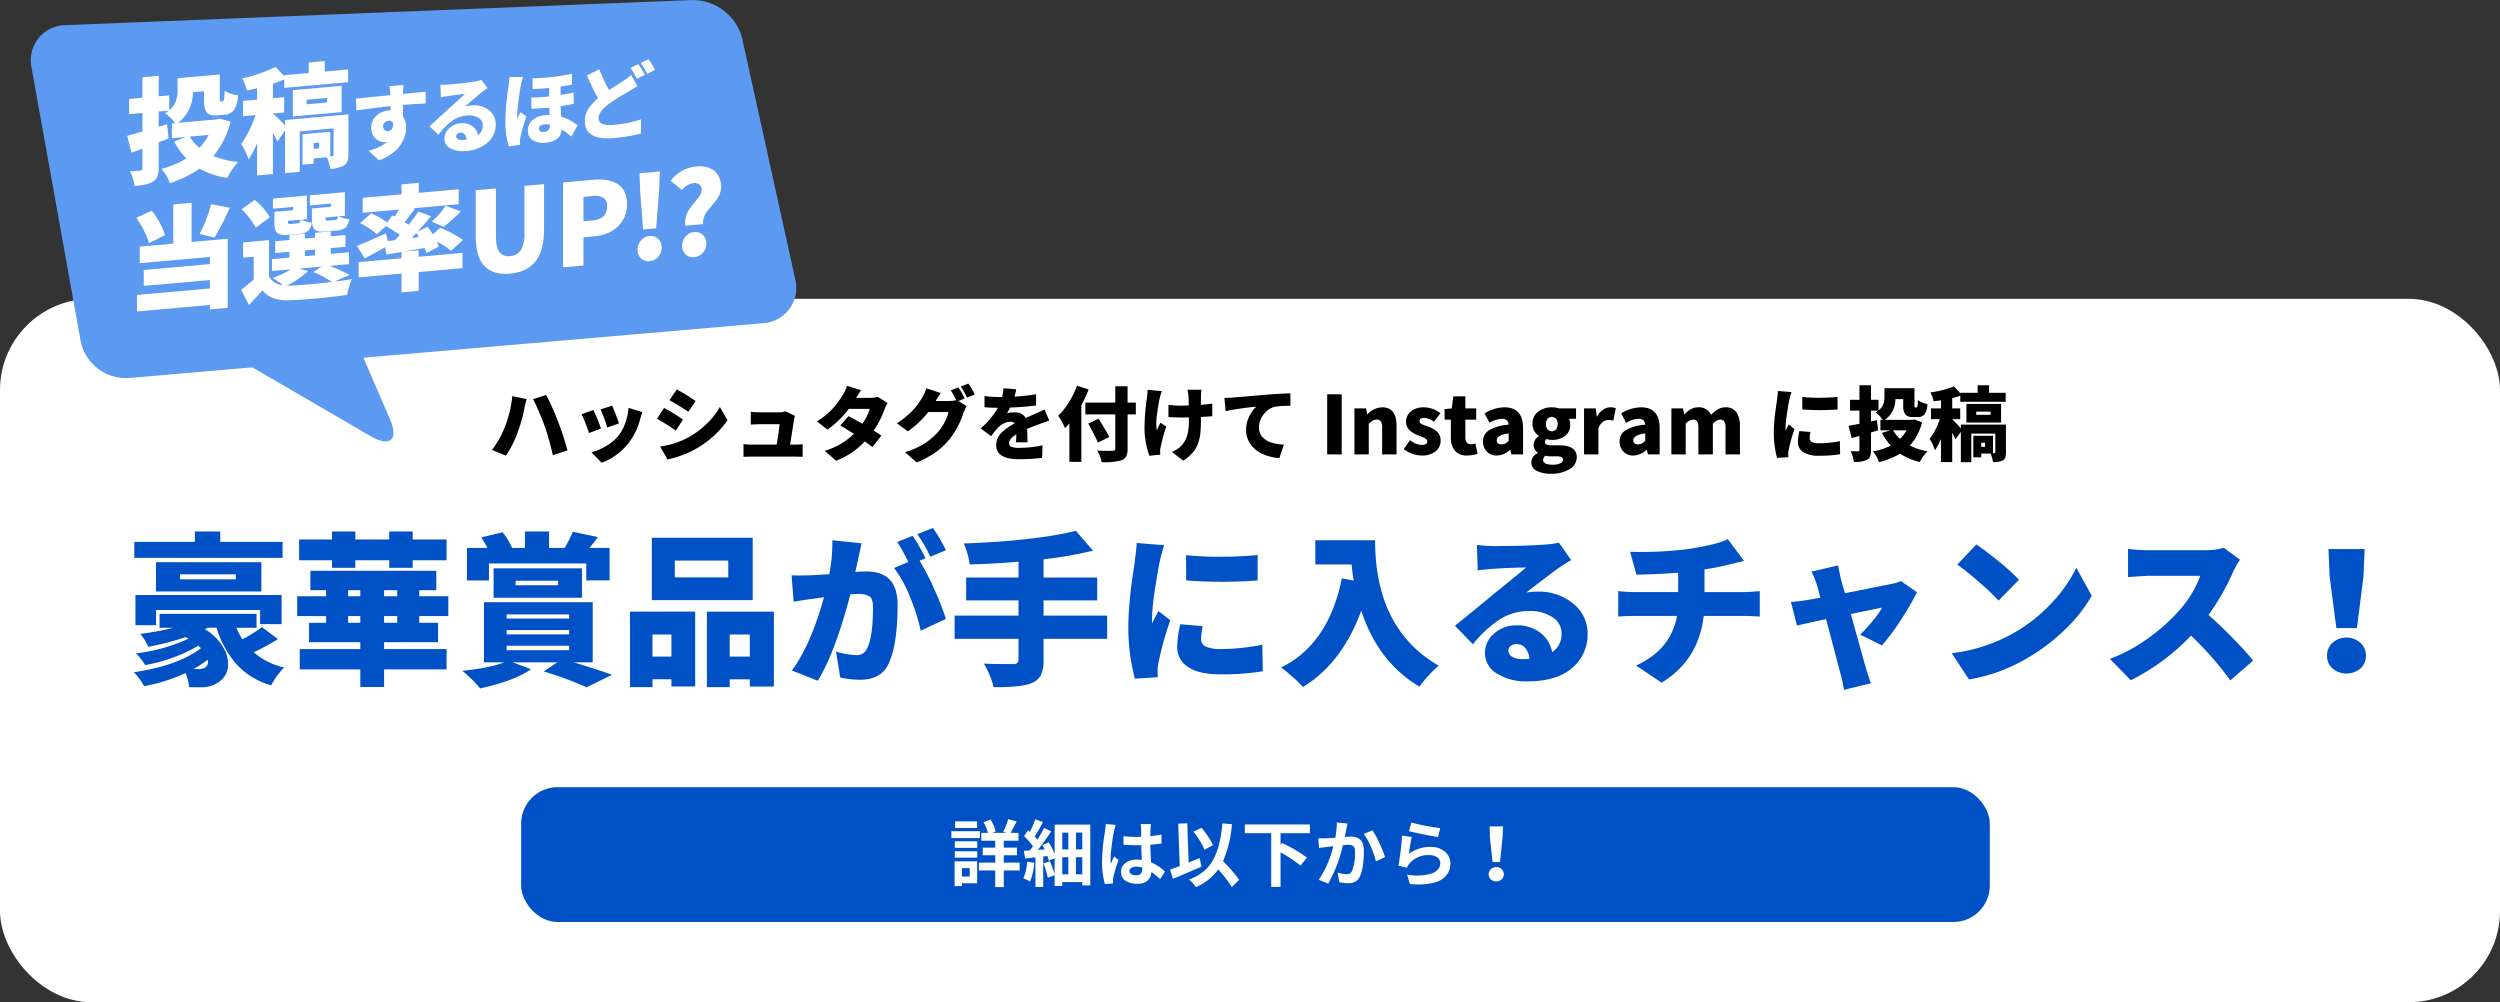 <svg xmlns="http://www.w3.org/2000/svg" width="686" height="275" viewBox="0 0 686 275">
  <rect x="0" y="0" width="686" height="275" fill="#333333" stroke="none"/>
  <g id="グループ_682" data-name="グループ 682" transform="translate(-166 -852.944)">
    <rect id="長方形_109" data-name="長方形 109" width="686" height="193" rx="25.031" transform="translate(166 934.944)" fill="#fff"/>
    <g id="グループ_186" data-name="グループ 186" transform="translate(174.475 852.944)">
      <path id="パス_499" data-name="パス 499" d="M1524.388,1792.651l-14.54-66.037a14.069,14.069,0,0,0-13.748-10.6l-171.963,6.889a9.613,9.613,0,0,0-9.313,11.6l13.475,75.053a12.685,12.685,0,0,0,13.281,10.169l33.841-2.925,32.435,18.873c5.383,3.132,7.765,1.018,5.3-4.7l-7.263-16.808,109.654-9.477A9.7,9.7,0,0,0,1524.388,1792.651Z" transform="translate(-1314.649 -1716)" fill="#5c99f0"/>
      <g id="グループ_185" data-name="グループ 185" transform="translate(26.419 16.247)">
        <path id="パス_500" data-name="パス 500" d="M1363.853,1746.553l2.995.833a23.068,23.068,0,0,1-4.706,9.433,23.087,23.087,0,0,0,6.813,1.624,19.273,19.273,0,0,0-2.994,4.391,22.541,22.541,0,0,1-7.609-2.532,32.5,32.5,0,0,1-8.127,3.992,12.352,12.352,0,0,0-2.323-3.949,25.445,25.445,0,0,0,6.844-2.87,19.193,19.193,0,0,1-3.361-4.62l3.208-1.263-3.819.34v-4.064l.856-.075a11.792,11.792,0,0,0-2.719-2.722,6.557,6.557,0,0,0,.977-.7l-2.75.245v4.155l2.291-.663.428,3.9-2.719,1.037v6.752a7.758,7.758,0,0,1-.321,2.519,3.019,3.019,0,0,1-1.207,1.5q-1.345.914-5.1,1.248a12.473,12.473,0,0,0-1.222-4.047q1.1-.037,2.78-.186.612-.085.612-.635v-5.378c-.327.111-.824.294-1.5.546s-1.172.435-1.5.546l-1.191-4.631q.306-.09,4.186-1.168v-5.1l-3.636.324v-4.186l3.636-.323v-5.621l4.461-.4v5.622l2.9-.258v4.063a5.784,5.784,0,0,0,1.848-2.532,9.491,9.491,0,0,0,.443-2.988v-3.239l11.58-1.029v6.417a3.445,3.445,0,0,0,.061.865.237.237,0,0,0,.276.144l.428-.039c.183-.016.315-.212.4-.585a15.043,15.043,0,0,0,.153-2.337,8.567,8.567,0,0,0,3.7,1.261,8.61,8.61,0,0,1-1.1,4.009,3.417,3.417,0,0,1-2.628,1.3l-1.833.163q-2.2.2-2.995-.726t-.793-3.612v-2.26l-3.026.268a10.725,10.725,0,0,1-4.064,8.4l10.543-.937Zm-2.995,4.483-5.193.461a11.572,11.572,0,0,0,2.658,3.064A15.938,15.938,0,0,0,1360.858,1751.036Z" transform="translate(-1338.492 -1730.254)" fill="#fff"/>
        <path id="パス_501" data-name="パス 501" d="M1396.154,1745.755v10.756a6.476,6.476,0,0,1-.259,2.04,2.446,2.446,0,0,1-.993,1.25,8.819,8.819,0,0,1-3.727.912,12.722,12.722,0,0,0-.917-3.188l-3.635.322v1.437l-3.056.271v-8.341l7.609-.677v6.752l.55-.049a.382.382,0,0,0,.336-.427V1749.6l-9.258.823v11.091l-4.033.359v-11.733l-2.079,3.056q-.3-.7-1.252-2.455v11.367l-4.339.386v-8.892a28.836,28.836,0,0,1-2.322,4.545,18.539,18.539,0,0,0-2.047-4.248,29.553,29.553,0,0,0,3.911-7.957l-3.393.3v-4.186l3.85-.342v-3.147q-1.467.374-2.841.62a10.91,10.91,0,0,0-1.253-3.311,39.981,39.981,0,0,0,9.106-3.132l2.444,2.472v-.214l6.691-.6v-2.9l4.4-.391v2.9l6.418-.571v3.484l-17.508,1.557v-2.322q-1.742.735-3.117,1.162v4l3.086-.275v4.186l-3.086.275v.03a35.121,35.121,0,0,1,3.331,3.28V1747.3Zm-1.863-.628-13.384,1.19v-7.211l13.384-1.19Zm-9.6-3.394v1.253l5.561-.5v-1.252Zm3.423,13.354V1753.5l-1.5.133v1.589Z" transform="translate(-1335.441 -1730.614)" fill="#fff"/>
        <path id="パス_502" data-name="パス 502" d="M1414.3,1738.914l-.044,3.222q-2.511.092-6.236.4.022,1.055.022,3.127a5.366,5.366,0,0,1,.882,3.139,7.364,7.364,0,0,1-.4,2.338,10.232,10.232,0,0,1-1.212,2.422,9.371,9.371,0,0,1-2.325,2.334,14.073,14.073,0,0,1-3.515,1.834l-2.865-2.633a13.264,13.264,0,0,0,5.114-2.417,2.6,2.6,0,0,1-.4.058,3.634,3.634,0,0,1-2.7-.916,3.7,3.7,0,0,1-1.269-3.028,4.34,4.34,0,0,1,1.367-3.283,5.463,5.463,0,0,1,3.394-1.481,4.886,4.886,0,0,1,.551-.027l-.022-1.145q-3.5.356-9.388,1.166l-.088-3.253q1.433-.107,9.432-.95l-.021-.24a21.953,21.953,0,0,0-.243-2.2l3.9-.347q-.088.537-.176,2.219v.243q.771-.07,3.173-.3T1414.3,1738.914Zm-11.7,9.526a1.18,1.18,0,0,0,.43.953,1.3,1.3,0,0,0,.981.31,1.343,1.343,0,0,0,1.025-.621,2.455,2.455,0,0,0,.209-1.739,1.28,1.28,0,0,0-1.234-.462,1.594,1.594,0,0,0-.99.451A1.457,1.457,0,0,0,1402.593,1748.44Z" transform="translate(-1332.369 -1729.975)" fill="#fff"/>
        <path id="パス_503" data-name="パス 503" d="M1427.617,1735.793l1.675,2.254q-.728.484-1.719,1.233-.883.695-4.452,3.79a8.734,8.734,0,0,1,1.564-.271,6.849,6.849,0,0,1,4.881,1.218,4.728,4.728,0,0,1,1.972,3.99,6.564,6.564,0,0,1-2.1,4.87,9.875,9.875,0,0,1-6.2,2.414,7.056,7.056,0,0,1-4.11-.7,2.931,2.931,0,0,1-1.664-2.706,3.835,3.835,0,0,1,1.245-2.766,4.838,4.838,0,0,1,3.1-1.411,4.778,4.778,0,0,1,3.283.744,3.792,3.792,0,0,1,1.587,2.525,3.254,3.254,0,0,0,1.3-2.694,2.351,2.351,0,0,0-1.255-2.147,5.211,5.211,0,0,0-3.151-.568,8.067,8.067,0,0,0-4.121,1.557,18.011,18.011,0,0,0-3.637,3.718l-2.469-2.337q.64-.563,1.653-1.48t2.16-1.966q1.145-1.05,1.564-1.439.376-.342,2.072-1.87t2.313-2.134q-2.644.279-4.628.609-1.278.2-2.005.377l-.11-3.494a18.477,18.477,0,0,0,2.291-.05q4.605-.411,6.986-.819A13.3,13.3,0,0,0,1427.617,1735.793Zm-5.068,16.494q.4-.035,1.014-.134a2.36,2.36,0,0,0-.563-1.426,1.369,1.369,0,0,0-1.179-.447,1.344,1.344,0,0,0-.837.339.872.872,0,0,0-.309.645.888.888,0,0,0,.519.813A2.358,2.358,0,0,0,1422.549,1752.287Z" transform="translate(-1330.406 -1730.109)" fill="#fff"/>
        <path id="パス_504" data-name="パス 504" d="M1433.253,1735.168l3.746-.024a21.264,21.264,0,0,0-.6,2.345q-.243,1.057-.628,4.133a40.483,40.483,0,0,0-.386,4.485,4.107,4.107,0,0,0,.022.593q.131-.364.43-.975t.43-.909l1.652,1.153a50.954,50.954,0,0,0-1.63,5.7,5.3,5.3,0,0,0-.133,1.069q0,.661.022,1.012l-3.085.473a22.977,22.977,0,0,1-.926-7.058,68.623,68.623,0,0,1,.838-9.44Q1433.232,1736.051,1433.253,1735.168Zm17.652,4.248v3.107q-1.654.367-3.57.626,0,.44.132,2.9a13.071,13.071,0,0,1,4.517,2.375l-1.763,3.088a19.631,19.631,0,0,0-2.623-1.993q-.176,3.278-4.386,3.652a5.684,5.684,0,0,1-3.515-.646,2.91,2.91,0,0,1-1.377-2.688,3.692,3.692,0,0,1,1.267-2.833,5.769,5.769,0,0,1,3.493-1.357q.44-.04,1.19-.062-.022-.991-.065-2.043-1.963.2-4.893.347l-.021-3.106q2.423-.016,4.892-.28v-2.337q-2.38.213-4.562.318V1735.5a52.2,52.2,0,0,0,10.82-1.249v2.975q-1.39.279-3.129.543v2.314Q1448.789,1739.846,1450.905,1739.416Zm-6.545,9.11v-.308a6.235,6.235,0,0,0-1.411-.051q-1.564.138-1.564,1.152t1.344.894A1.552,1.552,0,0,0,1444.36,1748.526Z" transform="translate(-1328.372 -1730.275)" fill="#fff"/>
        <path id="パス_505" data-name="パス 505" d="M1464.563,1735.008l1.674,3.024q-1.057.733-2.49,1.566-.155.08-1.047.6t-1.355.8q-.464.284-1.279.808t-1.5,1.026q-2.975,2.182-2.975,4.055,0,2.181,4.3,1.8a34.332,34.332,0,0,0,7.383-1.517l-.066,3.907a46.2,46.2,0,0,1-7.228,1.216q-8.154.725-8.154-4.651a6.014,6.014,0,0,1,.958-3.292,13.722,13.722,0,0,1,2.677-2.982q-1.366-2.413-3.062-6.252l3.394-1.69a45.139,45.139,0,0,0,2.688,5.712q.816-.557,2.105-1.366t1.642-1.062A22.576,22.576,0,0,0,1464.563,1735.008Zm-.176-1.968,2.137-1.028a23.885,23.885,0,0,1,1.763,2.928l-2.16,1.1Q1464.738,1733.516,1464.387,1733.04Zm2.777-1.326,2.138-1.05a19.76,19.76,0,0,1,1.785,2.926l-2.137,1.095A17.416,17.416,0,0,0,1467.163,1731.713Z" transform="translate(-1326.249 -1730.663)" fill="#fff"/>
        <path id="パス_506" data-name="パス 506" d="M1348.634,1775.09l-4.4,2.225a17.307,17.307,0,0,0-1.345-3.38,30.267,30.267,0,0,0-2.107-3.586l4.186-1.992A21.277,21.277,0,0,1,1348.634,1775.09Zm7.3-8.869v10.756l9.9-.881v18.945l-4.889.434v-1.222l-20.013,1.779v-4.523l20.013-1.778v-2.322l-18.15,1.613v-4.369l18.15-1.614v-1.955l-19.25,1.711v-4.553l9.2-.818V1766.67Zm5.347.38,5.134.979a75.81,75.81,0,0,1-4.216,8.2l-4.064-1.014A38.152,38.152,0,0,0,1361.283,1766.6Z" transform="translate(-1338.245 -1726.822)" fill="#fff"/>
        <path id="パス_507" data-name="パス 507" d="M1396.491,1786.3l-4.247,1.844q2.87-.346,4.889-.709a18.064,18.064,0,0,0-1.344,4.337q-8.129,1.148-15.37,1.457a13.34,13.34,0,0,1-4.66-.472,6.762,6.762,0,0,1-3.192-2.252q-1.374,1.62-3.727,4.029l-2.109-4.152q2.169-1.689,3.423-2.841v-6.233l-2.9.258v-4.186l7.12-.634v10.023a4.9,4.9,0,0,0,3.788,2.382,20.24,20.24,0,0,0-2.841-2.039,23.3,23.3,0,0,0,5.042-2.342l-5.194.461v-3.27l4.8-.426v-1.589l-3.91.348v-3.239l3.91-.348v-1.345l4.247-.377v1.344l2.781-.247v-1.344l4.308-.383v1.344l4.033-.358v3.239l-4.033.358v1.589l5.01-.445v3.27l-5.285.47A47.435,47.435,0,0,1,1396.491,1786.3Zm-21.878-15.838-3.88,2.881a19.386,19.386,0,0,0-3.911-5.06l3.605-2.582A19.73,19.73,0,0,1,1374.613,1770.462Zm6.356-1.94v-.885l-5.53.491v-2.78l9.32-.829V1771l-1.589.142a7.9,7.9,0,0,0,2.933.778,3.807,3.807,0,0,1-1.039,2.307,4.148,4.148,0,0,1-2.383.808l-2.933.261q-2.292.2-3.1-.5t-.81-2.877v-2.933Zm1.62,16.05,2.505.664a22.639,22.639,0,0,1-5.867,4l1.192-.013q4.491-.186,11.183-1a26.756,26.756,0,0,0-5.1-2.724l2.292-1.487Zm-2.23-12.268,1.833-.163a.8.8,0,0,0,.565-.233,1.653,1.653,0,0,0,.26-.757l-3.484.309v.092q0,.55.153.674A1.041,1.041,0,0,0,1380.358,1772.3Zm3.849,7.266v1.589l2.781-.247v-1.589Zm7.12-11.969v-.885l-5.744.51v-2.78l9.593-.853v6.478l-1.711.153a7.9,7.9,0,0,0,2.933.778,3.767,3.767,0,0,1-1.054,2.308,4.234,4.234,0,0,1-2.4.809l-2.9.258q-2.292.2-3.1-.5t-.809-2.876v-2.933Zm-.672,3.787,1.834-.163a.807.807,0,0,0,.565-.234,1.664,1.664,0,0,0,.259-.756l-3.484.309v.092q0,.55.153.674A1.05,1.05,0,0,0,1390.655,1771.388Z" transform="translate(-1335.441 -1727.106)" fill="#fff"/>
        <path id="パス_508" data-name="パス 508" d="M1412.336,1779.793v1.773l12.009-1.068v4.186l-12.009,1.068v5.163l-4.706.418v-5.163l-11.763,1.046v-4.186l11.763-1.046v-1.711l-4.155.675-.337-2.018q-.916.54-5.621,3.1l-2.109-3.449q2.2-.836,7.945-3.456l.52,2.123,1.955-.235q.427-.436,1.345-1.434-1.591-1.11-3.85-2.438l-2.444,2.265a20.5,20.5,0,0,0-4.614-3.074l3.025-2.683a26.247,26.247,0,0,1,4.4,2.481l1.436-1.9.673.338q.489-.808,1.1-1.962l-9.93.884v-4.1l10.664-.948v-2.75l4.706-.418v2.75l10.97-.976v4.1l-12.559,1.117.52.137q-2.262,3.041-2.781,3.7c.225.122.591.344,1.1.666q1.527-1.908,2.658-3.6l3.484,1.249q-1.62,1.976-3.758,4.307l2.811-1.411q1.345,1.958,1.436,2.1l2.017-1.8a33.062,33.062,0,0,1,6.264,3.324l-3.269,2.98a23.316,23.316,0,0,0-3.881-2.5,9.921,9.921,0,0,1,.52,1.36l-3.422,1.8c-.184-.6-.347-1.069-.49-1.424l-3.009.527q-1.94.341-2.612.461Zm-1.987-3.368,2.048-.273a8.072,8.072,0,0,0-.734-1.1c-.143.156-.361.39-.657.7S1410.493,1776.291,1410.35,1776.425Zm8.892-3.081-3.331-1.415a26.019,26.019,0,0,0,3.85-4.345l4.125,1.527A58.227,58.227,0,0,1,1419.242,1773.344Z" transform="translate(-1332.343 -1727.356)" fill="#fff"/>
        <path id="パス_509" data-name="パス 509" d="M1434.24,1786.146q-4.735.42-7.088-2.136t-2.354-8.391v-12.345l5.561-.494V1775.7q0,3.209.947,4.515a3.019,3.019,0,0,0,2.933,1.129,3.738,3.738,0,0,0,2.964-1.654,8.686,8.686,0,0,0,.978-4.685v-12.925l5.377-.479v12.345q0,5.837-2.307,8.807T1434.24,1786.146Z" transform="translate(-1329.168 -1727.32)" fill="#fff"/>
        <path id="パス_510" data-name="パス 510" d="M1446.445,1784.547v-23.283l8.159-.725a15.835,15.835,0,0,1,3.652.057,8.418,8.418,0,0,1,2.948.976,5.046,5.046,0,0,1,2.048,2.185,7.727,7.727,0,0,1,.734,3.526,8.122,8.122,0,0,1-1.314,4.624,8.419,8.419,0,0,1-3.33,2.954,12.95,12.95,0,0,1-4.584,1.218l-2.719.242v7.731Zm5.592-12.627,2.444-.218q4.034-.357,4.033-3.932a2.5,2.5,0,0,0-1.038-2.337,5.317,5.317,0,0,0-3.148-.439l-2.292.2Z" transform="translate(-1326.83 -1727.444)" fill="#fff"/>
        <path id="パス_511" data-name="パス 511" d="M1468.195,1783.082a2.87,2.87,0,0,1-2.352-.783,3.144,3.144,0,0,1-.947-2.376,3.743,3.743,0,0,1,.947-2.528,3.412,3.412,0,0,1,2.352-1.218,2.839,2.839,0,0,1,2.369.8,3.191,3.191,0,0,1,.931,2.362,3.758,3.758,0,0,1-.931,2.542A3.427,3.427,0,0,1,1468.195,1783.082Zm-1.8-8.7-.794-10.532-.183-4.9,5.591-.5-.183,4.935L1470,1774.06Z" transform="translate(-1324.837 -1727.661)" fill="#fff"/>
        <path id="パス_512" data-name="パス 512" d="M1481.992,1773.05l-4.858.432a5.656,5.656,0,0,1,.167-2.582,7.179,7.179,0,0,1,1.085-2.2q.7-.949,1.422-1.807a17.206,17.206,0,0,0,1.252-1.684,2.864,2.864,0,0,0,.535-1.53,1.757,1.757,0,0,0-.626-1.487,2.279,2.279,0,0,0-1.636-.39,5.139,5.139,0,0,0-3.178,1.9l-3.055-2.54a9.733,9.733,0,0,1,6.905-3.914,7.283,7.283,0,0,1,5.01,1.1,5.818,5.818,0,0,1,1.375,6.8,9.556,9.556,0,0,1-1.314,2.011q-.763.894-1.512,1.77a7.947,7.947,0,0,0-1.222,1.942A4.183,4.183,0,0,0,1481.992,1773.05Zm-2.444,9.078a2.86,2.86,0,0,1-2.368-.782,3.172,3.172,0,0,1-.932-2.377,3.775,3.775,0,0,1,.932-2.527,3.4,3.4,0,0,1,2.368-1.219,2.894,2.894,0,0,1,2.368.8,3.126,3.126,0,0,1,.963,2.359,3.715,3.715,0,0,1-.963,2.53A3.464,3.464,0,0,1,1479.547,1782.128Z" transform="translate(-1323.95 -1727.796)" fill="#fff"/>
      </g>
    </g>
    <g id="グループ_187" data-name="グループ 187" transform="translate(301.009 958.176)">
      <path id="パス_513" data-name="パス 513" d="M1432.344,1822.655a31.247,31.247,0,0,0,2.063-8.526l3.932.822q-.477,1.732-.608,2.532a41.443,41.443,0,0,1-1.825,6.514,27.4,27.4,0,0,1-3.259,6.471l-3.8-1.58A25.422,25.422,0,0,0,1432.344,1822.655Zm10.971-.238q-.63-1.774-1.575-3.971t-1.64-3.474l3.607-1.168a69.646,69.646,0,0,1,3.3,7.4,77.064,77.064,0,0,1,2.542,7.835l-4.02,1.3A69.828,69.828,0,0,0,1443.315,1822.417Z" transform="translate(-1428.846 -1810.666)"/>
      <path id="パス_514" data-name="パス 514" d="M1451,1818.8l3.259-1.147a38.24,38.24,0,0,1,2.086,5.086l-3.281,1.233q-.326-1.059-.988-2.748A21.7,21.7,0,0,0,1451,1818.8Zm12.905-1.753,3.8,1.212q-.306.866-.608,1.948a18.118,18.118,0,0,1-3,6.276,16.939,16.939,0,0,1-7.54,5.649l-2.823-2.879a15.681,15.681,0,0,0,4.052-1.732,12.1,12.1,0,0,0,3.4-2.877,11.376,11.376,0,0,0,1.836-3.442A16.061,16.061,0,0,0,1463.908,1817.044Zm-7.691.454,3.194-1.038a45.165,45.165,0,0,1,1.867,4.891l-3.214,1.1q-.241-.909-.825-2.5A25.346,25.346,0,0,0,1456.217,1817.5Z" transform="translate(-1426.452 -1810.379)"/>
      <path id="パス_515" data-name="パス 515" d="M1469.69,1820.487l1.956-2.965a46.255,46.255,0,0,1,5.193,3.2l-1.979,3.008A56.506,56.506,0,0,0,1469.69,1820.487Zm2.89,11.146-2.02-3.528a22.347,22.347,0,0,0,12.763-6.222,19.289,19.289,0,0,0,3.639-4.643l2.086,3.68a26.392,26.392,0,0,1-9.017,8.007,24.364,24.364,0,0,1-3.813,1.7A21.711,21.711,0,0,1,1472.58,1831.633Zm.565-16.231,1.977-2.964a56.777,56.777,0,0,1,5.192,3.181l-2,2.964Q1475.555,1816.744,1473.145,1815.4Z" transform="translate(-1424.434 -1810.814)"/>
      <path id="パス_516" data-name="パス 516" d="M1503.919,1827h1c.9,0,1.708-.036,2.434-.108v3.463q-1.5-.065-2.391-.065h-11.449q-1,0-2.39.065v-3.485a23.414,23.414,0,0,0,2.39.13h6.714q.695-4.11.8-5.6H1495.6q-.738,0-2.476.107v-3.527a18.222,18.222,0,0,0,2.455.152h5.128a4.609,4.609,0,0,0,1.955-.281l2.585,1.276a6.115,6.115,0,0,0-.26,1.06q-.086.54-.271,1.732t-.434,2.759Q1504.028,1826.244,1503.919,1827Z" transform="translate(-1422.118 -1810.229)"/>
      <path id="パス_517" data-name="パス 517" d="M1525.985,1814.567l2.717,1.689a12.2,12.2,0,0,0-.87,1.818,24.7,24.7,0,0,1-2.955,5.734q1.369.887,2.109,1.407l-2.455,3.181q-.673-.585-2.064-1.6a21.106,21.106,0,0,1-7.887,5.3l-3.15-2.706a19.222,19.222,0,0,0,8.017-4.653q-1.868-1.233-3.736-2.316l2.281-2.553q2.889,1.557,3.781,2.078a13.135,13.135,0,0,0,2.02-4.069h-5.736a27.015,27.015,0,0,1-5.844,5.691l-2.912-2.25a23.083,23.083,0,0,0,2.564-1.839,16.68,16.68,0,0,0,2.042-1.991q.869-1.017,1.38-1.731t1.076-1.6a10.2,10.2,0,0,0,1.172-2.618l3.889,1.19a20.574,20.574,0,0,0-1.324,2.121h3.693A7.793,7.793,0,0,0,1525.985,1814.567Z" transform="translate(-1420.155 -1810.911)"/>
      <path id="パス_518" data-name="パス 518" d="M1547.723,1815.062l-1.716.715,2.259,1.406a10.6,10.6,0,0,0-.869,1.818,22.933,22.933,0,0,1-3.845,7.25,19.794,19.794,0,0,1-3.814,3.592,25.412,25.412,0,0,1-5.2,2.791l-3.215-2.834a21.439,21.439,0,0,0,5.356-2.338,18.577,18.577,0,0,0,3.66-3.116,12.983,12.983,0,0,0,1.869-2.759,10.632,10.632,0,0,0,1.065-2.781h-5.54a27.279,27.279,0,0,1-5.607,5.3l-3.019-2.229a20.614,20.614,0,0,0,3.3-2.51,18.529,18.529,0,0,0,2.151-2.295q.675-.907,1.456-2.142a9.735,9.735,0,0,0,1.173-2.641l3.955,1.3a23.551,23.551,0,0,0-1.391,2.186h3.584a8.1,8.1,0,0,0,2.042-.238,18.981,18.981,0,0,0-1.477-2.663l2.086-.843A26.2,26.2,0,0,1,1547.723,1815.062Zm-1.086-3.246,2.085-.843a22.68,22.68,0,0,1,1.759,3.008l-2.107.886A20.6,20.6,0,0,0,1546.637,1811.815Z" transform="translate(-1418.015 -1810.972)"/>
      <path id="パス_519" data-name="パス 519" d="M1562.712,1826.99h-3.172c.057-.664.094-1.393.109-2.186q-1.978,1.149-1.978,2.4a1.028,1.028,0,0,0,.621,1.007,5.511,5.511,0,0,0,2.138.291,30.767,30.767,0,0,0,6.411-.693l-.11,3.442a50.387,50.387,0,0,1-6.366.368q-6.236,0-6.236-3.853a4.652,4.652,0,0,1,1.413-3.365,14.318,14.318,0,0,1,3.672-2.608,1.651,1.651,0,0,0-1.217-.454,4.015,4.015,0,0,0-1.717.433,5.429,5.429,0,0,0-1.52,1.038,31.7,31.7,0,0,0-2.042,2.49l-2.868-2.143a20.9,20.9,0,0,0,4.736-5.649q-2.064,0-3.671-.151v-3.074a25.625,25.625,0,0,0,3.953.26h.869a12.817,12.817,0,0,0,.37-2.4l3.519.3a17.824,17.824,0,0,1-.5,1.991,52.644,52.644,0,0,0,5.952-.628l-.022,3.074q-3.389.434-7.126.563a11.5,11.5,0,0,1-.848,1.558,8.205,8.205,0,0,1,2.194-.216,3.126,3.126,0,0,1,2.934,1.536q.63-.3,2.368-1.06.651-.281,2.8-1.276l1.324,3.052q-.826.238-3,1.06-1.694.6-3.085,1.233.021.693.054,2.046C1562.7,1826.278,1562.712,1826.817,1562.712,1826.99Z" transform="translate(-1415.774 -1810.846)"/>
      <path id="パス_520" data-name="パス 520" d="M1574.215,1811.538l3.194,1.017a39.029,39.029,0,0,1-2,4.307v15.56h-3.281V1821.86a15.071,15.071,0,0,1-1.2,1.3,17.311,17.311,0,0,0-.858-1.742,15.623,15.623,0,0,0-1.012-1.655,18.863,18.863,0,0,0,2.923-3.679A24.023,24.023,0,0,0,1574.215,1811.538Zm16.143,4.609v3.247H1588.1v9.327a5.022,5.022,0,0,1-.359,2.153,2.3,2.3,0,0,1-1.271,1.094,16.506,16.506,0,0,1-5.5.519,9.146,9.146,0,0,0-1.218-3.181q2.5.13,4.216.065a.9.9,0,0,0,.586-.152.662.662,0,0,0,.173-.52v-9.305h-8.212v-3.247h8.212v-4.48h3.368v4.48Zm-7.279,9.436-3.107,1.537q-.456-1.148-2.673-5.215l2.869-1.342q.259.454.955,1.6t1.186,1.991Q1582.8,1825,1583.079,1825.583Z" transform="translate(-1413.698 -1810.911)"/>
      <path id="パス_521" data-name="パス 521" d="M1591.266,1812.536l3.931.368a17.479,17.479,0,0,0-.607,1.991q-.457,2.143-.761,4.718a13.7,13.7,0,0,0-.021,4.025c.1-.187.264-.531.489-1.028s.388-.848.488-1.049l1.609,1.038a50.471,50.471,0,0,0-1.521,5.627,4.607,4.607,0,0,0-.152,1.1c0,.217.013.555.043,1.017l-3,.281a22.657,22.657,0,0,1-1.326-7.184,55.991,55.991,0,0,1,.674-8.787A17.351,17.351,0,0,0,1591.266,1812.536Zm17.772,3.787-.022,3.463q-1.065.086-3.107.2v.995a32.177,32.177,0,0,1-.163,3.571,12.315,12.315,0,0,1-.673,2.824,7.622,7.622,0,0,1-1.489,2.489,13.166,13.166,0,0,1-2.542,2.132l-3.064-2.424a7.965,7.965,0,0,0,2.824-1.969,7.433,7.433,0,0,0,1.391-2.673,15.185,15.185,0,0,0,.413-3.971v-.844q-.783.022-2.282.022-.391,0-3.325-.109v-3.376a24.855,24.855,0,0,0,3.238.238c.218,0,.452,0,.707-.011s.538-.018.858-.032.573-.022.761-.022q0-1.471-.088-2.684a12.3,12.3,0,0,0-.261-1.622h3.846a14.953,14.953,0,0,0-.13,1.622q-.023.434-.022,2.511Q1607.821,1816.518,1609.037,1816.323Z" transform="translate(-1411.389 -1810.805)"/>
      <path id="パス_522" data-name="パス 522" d="M1610.551,1818.285l-.326-3.615q1.605-.043,2.259-.108l9.428-.8q2.825-.216,6.41-.368l.021,3.418a31.912,31.912,0,0,0-4.215.26,5.468,5.468,0,0,0-3.117,2.089,5.728,5.728,0,0,0-1.315,3.6,3.756,3.756,0,0,0,.945,2.607,5.423,5.423,0,0,0,2.412,1.526,13.792,13.792,0,0,0,3.487.584l-1.239,3.7a13.618,13.618,0,0,1-4.551-1.1,8.179,8.179,0,0,1-3.3-2.629,6.5,6.5,0,0,1-1.271-3.971,8.256,8.256,0,0,1,.846-3.733,8.85,8.85,0,0,1,1.933-2.673A78.723,78.723,0,0,0,1610.551,1818.285Z" transform="translate(-1409.252 -1810.71)"/>
      <path id="パス_523" data-name="パス 523" d="M1635.676,1830.138v-16.491h3.976v16.491Z" transform="translate(-1406.502 -1810.683)"/>
      <path id="パス_524" data-name="パス 524" d="M1642.421,1829.79v-12.616h3.214l.261,1.579h.109a5.781,5.781,0,0,1,4.041-1.883q3.932,0,3.934,5.129v7.791h-3.956v-7.314a3.165,3.165,0,0,0-.347-1.743,1.292,1.292,0,0,0-1.13-.486,2.161,2.161,0,0,0-1.086.259,6.4,6.4,0,0,0-1.108.866v8.418Z" transform="translate(-1405.774 -1810.335)"/>
      <path id="パス_525" data-name="パス 525" d="M1659.5,1830.093a8.115,8.115,0,0,1-4.867-1.775l1.737-2.446a5.4,5.4,0,0,0,3.216,1.321q1.5,0,1.5-1a.7.7,0,0,0-.065-.292.8.8,0,0,0-.217-.27c-.1-.086-.2-.162-.294-.227a2.6,2.6,0,0,0-.412-.216c-.182-.079-.333-.144-.457-.2s-.3-.118-.532-.2-.412-.16-.543-.217q-3.3-1.319-3.3-3.7a3.552,3.552,0,0,1,1.359-2.9,5.456,5.456,0,0,1,3.552-1.1,7.515,7.515,0,0,1,4.518,1.623l-1.76,2.337a4.79,4.79,0,0,0-2.629-1.06q-1.348,0-1.346.91a.694.694,0,0,0,.065.291.745.745,0,0,0,.206.26,2.222,2.222,0,0,0,.282.2,2.8,2.8,0,0,0,.412.2c.181.072.329.133.445.184s.289.116.522.195.412.141.543.184a9.167,9.167,0,0,1,1.206.541,6.689,6.689,0,0,1,1.032.715,2.891,2.891,0,0,1,.8,1.082,3.637,3.637,0,0,1,.281,1.45,3.692,3.692,0,0,1-1.369,2.965A5.9,5.9,0,0,1,1659.5,1830.093Z" transform="translate(-1404.454 -1810.335)"/>
      <path id="パス_526" data-name="パス 526" d="M1670.947,1830.386a4.142,4.142,0,0,1-3.378-1.321,5.557,5.557,0,0,1-1.1-3.657v-4.848h-1.717v-2.922l1.957-.173.433-3.312h3.3v3.312h2.976v3.095h-2.976v4.8q0,1.948,1.586,1.948a4.665,4.665,0,0,0,1.173-.216l.608,2.836A10.377,10.377,0,0,1,1670.947,1830.386Z" transform="translate(-1403.361 -1810.628)"/>
      <path id="パス_527" data-name="パス 527" d="M1678.022,1830.093a3.55,3.55,0,0,1-2.737-1.1,3.862,3.862,0,0,1-1.021-2.727,3.524,3.524,0,0,1,1.672-3.117,12.627,12.627,0,0,1,5.366-1.515q-.13-1.624-1.911-1.623a7.106,7.106,0,0,0-3.324,1.126l-1.37-2.6a10.625,10.625,0,0,1,5.433-1.667q5.128,0,5.128,5.756v7.164h-3.217l-.3-1.255h-.086A5.4,5.4,0,0,1,1678.022,1830.093Zm1.37-3.051a2.661,2.661,0,0,0,1.911-1v-2.012q-3.279.434-3.281,1.926Q1678.022,1827.043,1679.392,1827.042Z" transform="translate(-1402.333 -1810.335)"/>
      <path id="パス_528" data-name="パス 528" d="M1691.548,1835.091a8.163,8.163,0,0,1-3.835-.789,2.556,2.556,0,0,1-1.487-2.392,2.78,2.78,0,0,1,1.8-2.466v-.13a2.407,2.407,0,0,1-1.153-2.165,2.817,2.817,0,0,1,1.391-2.337v-.086a4.2,4.2,0,0,1-1.227-1.374,3.749,3.749,0,0,1-.489-1.894,4.042,4.042,0,0,1,1.542-3.387,5.93,5.93,0,0,1,3.758-1.2,6.288,6.288,0,0,1,2,.3h4.65v2.856h-1.957a3.054,3.054,0,0,1,.349,1.536,3.745,3.745,0,0,1-1.4,3.171,5.836,5.836,0,0,1-3.64,1.072,6.014,6.014,0,0,1-1.5-.238,1.172,1.172,0,0,0-.39.886q0,.844,1.867.844h2q4.866,0,4.865,3.246a3.787,3.787,0,0,1-1.943,3.279A9.424,9.424,0,0,1,1691.548,1835.091Zm.609-2.466a4.4,4.4,0,0,0,1.988-.39q.771-.389.771-1a.708.708,0,0,0-.445-.724,3.921,3.921,0,0,0-1.4-.184h-1.2a7.144,7.144,0,0,1-1.8-.174,1.546,1.546,0,0,0-.608,1.147Q1689.463,1832.624,1692.157,1832.625Zm-1.467-9.706a1.584,1.584,0,0,0,2.326,0,2.155,2.155,0,0,0,.444-1.46,2.121,2.121,0,0,0-.444-1.439,1.584,1.584,0,0,0-2.326,0,2.116,2.116,0,0,0-.444,1.439A2.15,2.15,0,0,0,1690.69,1822.919Z" transform="translate(-1401.041 -1810.335)"/>
      <path id="パス_529" data-name="パス 529" d="M1699.285,1829.79v-12.616h3.216l.26,2.207h.11a5.251,5.251,0,0,1,1.64-1.861,3.456,3.456,0,0,1,1.945-.649,3.85,3.85,0,0,1,1.541.259l-.672,3.4a5.787,5.787,0,0,0-1.368-.195,2.543,2.543,0,0,0-1.52.541,3.853,3.853,0,0,0-1.218,1.71v7.207Z" transform="translate(-1399.63 -1810.335)"/>
      <path id="パス_530" data-name="パス 530" d="M1711.846,1830.093a3.549,3.549,0,0,1-2.737-1.1,3.866,3.866,0,0,1-1.021-2.727,3.523,3.523,0,0,1,1.673-3.117,12.617,12.617,0,0,1,5.365-1.515q-.13-1.624-1.911-1.623a7.106,7.106,0,0,0-3.324,1.126l-1.37-2.6a10.625,10.625,0,0,1,5.433-1.667q5.127,0,5.128,5.756v7.164h-3.217l-.3-1.255h-.086A5.4,5.4,0,0,1,1711.846,1830.093Zm1.37-3.051a2.659,2.659,0,0,0,1.911-1v-2.012q-3.279.434-3.281,1.926Q1711.846,1827.043,1713.216,1827.042Z" transform="translate(-1398.679 -1810.335)"/>
      <path id="パス_531" data-name="パス 531" d="M1720.912,1829.79v-12.616h3.215l.262,1.6h.107a8.544,8.544,0,0,1,1.8-1.417,4.111,4.111,0,0,1,2.042-.488,3.525,3.525,0,0,1,3.455,2.078,9.348,9.348,0,0,1,1.9-1.537,4.033,4.033,0,0,1,2.074-.541,3.439,3.439,0,0,1,2.977,1.342,6.338,6.338,0,0,1,.979,3.787v7.791h-3.956v-7.314a3.246,3.246,0,0,0-.336-1.743,1.266,1.266,0,0,0-1.119-.486,3.054,3.054,0,0,0-2.02,1.126v8.418h-3.977v-7.314a3.255,3.255,0,0,0-.337-1.743,1.263,1.263,0,0,0-1.119-.486,3.053,3.053,0,0,0-2.02,1.126v8.418Z" transform="translate(-1397.294 -1810.335)"/>
      <path id="パス_532" data-name="パス 532" d="M1747.416,1812.827l3.714.3a19.522,19.522,0,0,0-.608,2.25q-.283,1.3-.662,3.885a29.156,29.156,0,0,0-.381,3.928,3.29,3.29,0,0,0,.022.519,8.628,8.628,0,0,1,.413-.843q.281-.52.433-.844l1.608,1.255a42.9,42.9,0,0,0-1.586,5.67,5.088,5.088,0,0,0-.131,1.038c0,.433.007.766.022,1l-3.085.2a25.965,25.965,0,0,1-.891-7.229q0-1.168.12-2.6t.228-2.315q.108-.889.3-2.218t.217-1.5Q1747.394,1813.432,1747.416,1812.827Zm5.887,10.994,3.042.259a8.326,8.326,0,0,0-.217,1.753,1.061,1.061,0,0,0,.664,1.028,5.043,5.043,0,0,0,2.052.314,29.172,29.172,0,0,0,5.562-.584l.065,3.592a33.939,33.939,0,0,1-5.8.411,7.693,7.693,0,0,1-4.312-1,3.167,3.167,0,0,1-1.466-2.77A14.359,14.359,0,0,1,1753.3,1823.821Zm.8-5.93-.022-3.418a45.511,45.511,0,0,0,4.986.216q2.661-.022,4.7-.238v3.44A63.367,63.367,0,0,1,1754.108,1817.891Z" transform="translate(-1394.553 -1810.772)"/>
      <path id="パス_533" data-name="パス 533" d="M1782.829,1820.792l2.128.779a14.663,14.663,0,0,1-3.345,6.384,17.693,17.693,0,0,0,4.845,1.58,11.994,11.994,0,0,0-2.13,2.921,17.515,17.515,0,0,1-5.41-2.273,20.893,20.893,0,0,1-5.778,2.316,9.84,9.84,0,0,0-1.651-2.943,16.611,16.611,0,0,0,4.866-1.6,15.36,15.36,0,0,1-2.39-3.485l2.281-.693h-2.716V1820.9h.608a9.511,9.511,0,0,0-1.935-2.1,3.983,3.983,0,0,0,.7-.433h-1.955v2.944l1.628-.325.306,2.791-1.933.563v4.782a5.343,5.343,0,0,1-.228,1.764,1.9,1.9,0,0,1-.859.985,7.944,7.944,0,0,1-3.629.563,9.483,9.483,0,0,0-.869-2.944q.781.045,1.977.044c.29-.014.434-.152.434-.412v-3.808q-.348.086-1.065.292t-1.064.292l-.848-3.354q.218-.043,2.976-.563v-3.615h-2.585V1815.4h2.585v-3.982h3.173v3.982h2.063v2.878a3.621,3.621,0,0,0,1.315-1.677,6.447,6.447,0,0,0,.315-2.089v-2.293h8.234v4.544a2.507,2.507,0,0,0,.043.617.186.186,0,0,0,.2.119h.3q.194,0,.281-.389a10.439,10.439,0,0,0,.109-1.645,6.71,6.71,0,0,0,2.629,1.126,5.661,5.661,0,0,1-.782,2.77,2.214,2.214,0,0,1-1.868.757h-1.3a2.622,2.622,0,0,1-2.128-.7,4.342,4.342,0,0,1-.565-2.608v-1.6h-2.151a6.874,6.874,0,0,1-2.891,5.692h7.5Zm-2.13,2.986h-3.693a9.4,9.4,0,0,0,1.889,2.338A9.93,9.93,0,0,0,1780.7,1823.778Z" transform="translate(-1392.553 -1810.924)"/>
      <path id="パス_534" data-name="パス 534" d="M1805.8,1822.2v7.618a4.415,4.415,0,0,1-.185,1.429,1.532,1.532,0,0,1-.706.822,5.966,5.966,0,0,1-2.65.411,9.679,9.679,0,0,0-.652-2.316h-2.585v1.017h-2.173v-5.908h5.409v4.782h.391a.244.244,0,0,0,.239-.281v-5.107H1796.3v7.856h-2.868v-8.31l-1.477,2.034q-.218-.52-.891-1.818v8.051h-3.085v-6.3a18.433,18.433,0,0,1-1.652,3.074,14.464,14.464,0,0,0-1.456-3.138,18.79,18.79,0,0,0,2.781-5.389h-2.411v-2.964h2.738v-2.229q-1.044.173-2.022.259a8.377,8.377,0,0,0-.89-2.423,26.55,26.55,0,0,0,6.474-1.646l1.738,1.9v-.152h4.758v-2.055h3.128v2.055h4.563v2.468h-12.449V1814.3a22.755,22.755,0,0,1-2.216.627v2.836h2.194v2.964h-2.194v.022a28.27,28.27,0,0,1,2.368,2.532V1822.2Zm-1.325-.562h-9.516v-5.108h9.516Zm-6.822-3.008v.887h3.954v-.887Zm2.433,9.673v-1.125h-1.064v1.125Z" transform="translate(-1390.384 -1810.924)"/>
    </g>
    <g id="グループ_188" data-name="グループ 188" transform="translate(202.727 997.813)">
      <path id="パス_535" data-name="パス 535" d="M1375.316,1873.868l4.362,3.292a59.677,59.677,0,0,1-6.655,3.6,18.8,18.8,0,0,0,8.375,4.171,16.642,16.642,0,0,0-1.983,2.349,17.75,17.75,0,0,0-1.587,2.567,20.669,20.669,0,0,1-9.432-5.707,26.892,26.892,0,0,1-5.553-10.1h-2.424l-.792.394a14.011,14.011,0,0,1,4.936,4.807,9.023,9.023,0,0,1,1.432,5.269,5.562,5.562,0,0,1-1.961,3.972,8.08,8.08,0,0,1-5.332,1.888q-2.249,0-3.4-.044a12.012,12.012,0,0,0-.969-3.863,46.988,46.988,0,0,1-11.371,3.6,16.334,16.334,0,0,0-2.82-3.821q12.12-1.8,18.421-6.584l-.7-.7a44.107,44.107,0,0,1-14.633,5.312,14.359,14.359,0,0,0-2.512-3.2,47.316,47.316,0,0,0,14.455-4.04,4.1,4.1,0,0,0-.4-.218,4.136,4.136,0,0,1-.4-.219,77.467,77.467,0,0,1-10.268,2.678,15.009,15.009,0,0,0-2.2-3.557,75.446,75.446,0,0,0,9.08-1.667H1347.2v-3.82h26.619v3.82h-5.554a21.521,21.521,0,0,0,1.675,3.16A42.047,42.047,0,0,0,1375.316,1873.868Zm5.641-23.4v4.39h-40.679v-4.39h16.616v-2.853h6.963v2.853Zm-.265,22.566h-5.906v-3.865h-28.558v4.172h-5.642v-8.3h40.106Zm-34.464-16.99h28.912v8.033h-28.912Zm21.9,4.7v-1.362H1352.8v1.362Zm-11.635,24.627h1.147a3.554,3.554,0,0,0,2.247-.526,2.029,2.029,0,0,0,.529-2.019A39.931,39.931,0,0,1,1356.5,1885.369Z" transform="translate(-1340.146 -1846.65)" fill="#0051c5"/>
      <path id="パス_536" data-name="パス 536" d="M1422.069,1870.838h-7.977v1.844h5.157v5.312h-14.809v1.888h17.145v5.575h-17.145v4.829h-6.523v-4.829H1381.3v-5.575h16.615v-1.888h-14.059v-5.312h4.672v-1.844H1380.6v-5.444h7.932v-1.667h-4.319v-5.312h34.553v5.312h-4.671v1.667h7.977Zm-31.908-13.258v-2.063h-9.035v-5.706h9.035v-2.2h6.39v2.2h9.3v-2.2h6.434v2.2h9.3v5.706h-9.3v2.063h-6.434v-2.063h-9.3v2.063Zm4.407,6.146v1.667h3.349v-1.667Zm0,8.955h3.349v-1.844h-3.349Zm13.487-7.288v-1.667h-3.615v1.667Zm0,7.288v-1.844h-3.615v1.844Z" transform="translate(-1335.776 -1846.65)" fill="#0051c5"/>
      <path id="パス_537" data-name="パス 537" d="M1457.274,1883.525h-5.2q7.446,2.283,10.49,3.424l-6.965,3.425a94.865,94.865,0,0,0-11.767-4.347l3.7-2.5h-12.208l5.024,1.888q-4.451,3.161-13.971,5.268a32.763,32.763,0,0,0-4.892-4.829q7.845-.832,11.459-2.327h-5.51v-16.507h29.838ZM1428.8,1856.4v4.654h-6.038v-8.912h5.6a23.506,23.506,0,0,0-1.674-2.9l5.861-1.405a18.83,18.83,0,0,1,2.6,4.258l-.132.044h3.659v-4.522h6.61v4.522h4.275a36.018,36.018,0,0,0,2.248-4.434l6.875,1.449a33.121,33.121,0,0,1-2.336,2.985h5.554v8.912h-6.391V1856.4Zm25.518,9.4h-24.24v-8.077h24.24Zm-20.67,4.566v1.141H1450.8v-1.141Zm0,4.3v1.186H1450.8v-1.186Zm0,4.3v1.23H1450.8v-1.23Zm2.468-17.824v1.23h11.68v-1.23Z" transform="translate(-1331.359 -1846.65)" fill="#0051c5"/>
      <path id="パス_538" data-name="パス 538" d="M1463.013,1890.163v-20.72h17.894v20.545h-6.523v-1.976h-5.2v2.151Zm33.672-41v17.121h-27.677V1849.16Zm-22.3,26.56h-5.2v6.058h5.2Zm15.6-15.673v-4.609h-14.676v4.609Zm-5.862,9.4H1502.5v20.545h-6.611v-1.976h-5.509v2.151h-6.26Zm6.26,12.336h5.509v-6.058h-5.509Z" transform="translate(-1326.873 -1846.483)" fill="#0051c5"/>
      <path id="パス_539" data-name="パス 539" d="M1514.223,1850.125l8.021.833q-.485,2.153-.926,4.259-.043.218-.793,3.6,1.763-.133,3.042-.132,8.55,0,8.55,9.087,0,11.106-2.511,16.33-2.073,4.3-7.8,4.3a25.027,25.027,0,0,1-5.421-.615l-1.146-7.111a22.746,22.746,0,0,0,5.42.965,3.029,3.029,0,0,0,3.042-1.712q1.674-3.2,1.674-11.413,0-2.284-.926-2.964a5.637,5.637,0,0,0-3.217-.681c-.323,0-1.014.031-2.071.089q-4.188,16.024-8.947,23.707l-7.1-2.81q5.2-7.024,8.815-20.106-.706.088-1.72.241t-1.1.154q-2.425.306-5.509.834l-.574-7.243q1.28.086,5.2,0,1.055-.045,5.156-.308A45.173,45.173,0,0,0,1514.223,1850.125Zm25.561,4.915-1.63.7a66.19,66.19,0,0,1,4.076,7.9,70.954,70.954,0,0,1,3.151,8.078l-6.918,3.206a52.742,52.742,0,0,0-2.953-9.285,33.442,33.442,0,0,0-4.365-7.925l3.922-1.623a52.233,52.233,0,0,0-3.04-5.488l4.232-1.711A52.99,52.99,0,0,1,1539.784,1855.04Zm5.6-2.194-4.275,1.8a40.452,40.452,0,0,0-3.57-6.189l4.275-1.712A46.074,46.074,0,0,1,1545.381,1852.846Z" transform="translate(-1322.55 -1846.744)" fill="#0051c5"/>
      <path id="パス_540" data-name="パス 540" d="M1585.27,1870.723v6.366h-17.454v5.839a9.158,9.158,0,0,1-.749,4.148,4.822,4.822,0,0,1-2.556,2.173q-2.82,1.185-10.4,1.1a22.776,22.776,0,0,0-2.687-6.453q3.126.133,8.064.132,1.454,0,1.454-1.229v-5.708H1543.4v-6.366h17.54v-4.17h-14.367v-6.277h14.367v-4.346q-5.948.527-13.4.746a20.324,20.324,0,0,0-1.631-5.751q19.436-.7,30.763-3.468l4.716,5.444a113.92,113.92,0,0,1-13.574,2.37v5h14.72v6.277h-14.72v4.17Z" transform="translate(-1318.188 -1846.667)" fill="#0051c5"/>
      <path id="パス_541" data-name="パス 541" d="M1588.729,1850.468l7.537.614a39.334,39.334,0,0,0-1.234,4.567q-.573,2.633-1.345,7.879a59.773,59.773,0,0,0-.771,7.968,6.789,6.789,0,0,0,.044,1.053,17.169,17.169,0,0,1,.838-1.711c.382-.7.675-1.274.882-1.712l3.261,2.545a87.177,87.177,0,0,0-3.218,11.5,10.349,10.349,0,0,0-.264,2.108c0,.878.013,1.55.044,2.019l-6.259.394a52.618,52.618,0,0,1-1.806-14.661q0-2.372.242-5.269t.463-4.7q.219-1.8.617-4.5t.44-3.052Q1588.685,1851.7,1588.729,1850.468Zm11.943,22.3,6.171.526a16.948,16.948,0,0,0-.441,3.556,2.155,2.155,0,0,0,1.344,2.085,10.23,10.23,0,0,0,4.165.637,59.241,59.241,0,0,0,11.282-1.186l.132,7.288a68.883,68.883,0,0,1-11.767.834q-5.772,0-8.748-2.02a6.422,6.422,0,0,1-2.975-5.619A29.085,29.085,0,0,1,1600.673,1872.769Zm1.631-12.029-.044-6.936a91.6,91.6,0,0,0,10.115.439q5.4-.041,9.541-.483v6.981A128.982,128.982,0,0,1,1602.3,1860.741Z" transform="translate(-1313.539 -1846.342)" fill="#0051c5"/>
      <path id="パス_542" data-name="パス 542" d="M1633.651,1849.8h16.4q0,24.32,17.453,34.416a26.237,26.237,0,0,0-2.754,2.678,29.8,29.8,0,0,0-2.534,3.074q-11.372-6.8-15.956-20.852-5.287,14.4-16,20.939a34.413,34.413,0,0,0-2.821-2.744q-1.895-1.689-3.172-2.612,13.044-6.407,16.659-24.452l3.261.614q-.354-1.975-.573-4.433h-9.961Z" transform="translate(-1309.453 -1846.415)" fill="#0051c5"/>
      <path id="パス_543" data-name="パス 543" d="M1695.86,1850.389l3.351,4.785q-1.454.834-3.438,2.15-1.762,1.232-8.9,6.761a17.155,17.155,0,0,1,3.129-.263,14.72,14.72,0,0,1,9.763,3.292,10.356,10.356,0,0,1,3.943,8.3,11.911,11.911,0,0,1-4.208,9.33q-4.21,3.708-12.407,3.708a14.942,14.942,0,0,1-8.219-2.13,6.478,6.478,0,0,1-3.328-5.684,6.943,6.943,0,0,1,2.49-5.291,8.875,8.875,0,0,1,6.193-2.26,10.238,10.238,0,0,1,6.566,2.063,8.454,8.454,0,0,1,3.173,5.312,5.872,5.872,0,0,0,2.6-5.136,5.189,5.189,0,0,0-2.512-4.5,11.048,11.048,0,0,0-6.3-1.69,14.97,14.97,0,0,0-8.243,2.37,31.49,31.49,0,0,0-7.271,6.76l-4.936-5.093q1.276-1.009,3.305-2.655t4.32-3.535q2.29-1.888,3.128-2.591.75-.613,4.143-3.359t4.628-3.84q-5.29.088-9.256.4-2.556.175-4.01.395l-.22-6.98a37.034,37.034,0,0,0,4.584.308q9.211,0,13.971-.4A25.582,25.582,0,0,0,1695.86,1850.389Zm-10.136,31.958c.529,0,1.206-.028,2.028-.087a5.135,5.135,0,0,0-1.125-2.941,2.99,2.99,0,0,0-2.358-1.1,2.5,2.5,0,0,0-1.674.526,1.575,1.575,0,0,0-.617,1.23,1.967,1.967,0,0,0,1.036,1.712A4.981,4.981,0,0,0,1685.724,1882.347Z" transform="translate(-1304.803 -1846.35)" fill="#0051c5"/>
      <path id="パス_544" data-name="パス 544" d="M1731.421,1864.048h10.8q1.19,0,4.365-.262v6.979q-2.734-.175-4.232-.176H1731.2q-1.413,12.163-11.548,18.307l-7.007-4.7q9.519-4.3,11.239-13.609h-11.812q-1.852,0-4.319.176v-6.979q2.731.263,4.275.262h12.164v-5.312q-6.038.441-11.458.527l-1.72-6.278a102.428,102.428,0,0,0,15.558-.7q8.066-1.187,11.239-2.766l4.451,5.969q-.836.221-2.2.549t-1.807.418a66.6,66.6,0,0,1-6.831,1.361Z" transform="translate(-1300.433 -1846.444)" fill="#0051c5"/>
      <path id="パス_545" data-name="パス 545" d="M1775.5,1877.964l-5.993-2.941a39.107,39.107,0,0,0,3.394-3.71,26.088,26.088,0,0,0,2.644-3.709q-.307.043-8.593,1.756,3.921,14.091,4.186,14.968.66,2.2,1.322,4.04l-7.4,1.8a33.879,33.879,0,0,0-.925-4.346q-.309-1.187-1.719-6.541t-2.248-8.518q-1.939.394-4.671,1.01t-3.306.747l-1.674-6.453q2.511-.219,4.364-.528c.176-.029.433-.072.77-.132s.795-.138,1.367-.241,1.094-.2,1.565-.285q-.528-2.149-1.014-3.688a21.254,21.254,0,0,0-1.41-3.467l7.316-1.712q.133.921.749,3.688l1.1,3.95q11.678-2.325,12.824-2.546a11.917,11.917,0,0,0,2.557-.79l4.407,3.074a73.784,73.784,0,0,1-4.43,7.594A57.684,57.684,0,0,1,1775.5,1877.964Z" transform="translate(-1295.814 -1845.743)" fill="#0051c5"/>
      <path id="パス_546" data-name="パス 546" d="M1795.041,1887.877l-4.672-7.2a45.48,45.48,0,0,0,16.881-5.488,43.715,43.715,0,0,0,10.379-8.165,39.426,39.426,0,0,0,6.9-9.789l4.231,7.683a42.279,42.279,0,0,1-7.337,9.262,52.892,52.892,0,0,1-10.247,7.771A46.06,46.06,0,0,1,1795.041,1887.877Zm-3.173-31.521,5.2-5.531q2.556,1.712,6.193,4.676a54.785,54.785,0,0,1,5.531,5.026l-5.6,5.708a70.723,70.723,0,0,0-5.376-5.093A75.9,75.9,0,0,0,1791.867,1856.355Z" transform="translate(-1291.508 -1846.303)" fill="#0051c5"/>
      <path id="パス_547" data-name="パス 547" d="M1860.756,1851.656l4.452,3.293a21.057,21.057,0,0,0-1.852,3.249,66.252,66.252,0,0,1-6.788,11.9q3.13,2.722,6.721,6.409t5.531,6.1l-6.258,5.443a88.428,88.428,0,0,0-10.8-12.291,59.141,59.141,0,0,1-16.527,12.248l-5.73-5.884a41.918,41.918,0,0,0,10.158-5.4,49.923,49.923,0,0,0,8.308-7.243,29.984,29.984,0,0,0,6.346-10.141h-14.059q-.662,0-5.773.351v-7.726a42.592,42.592,0,0,0,5.773.351h15.073A17.785,17.785,0,0,0,1860.756,1851.656Z" transform="translate(-1287.28 -1846.214)" fill="#0051c5"/>
      <path id="パス_548" data-name="パス 548" d="M1892.453,1884.745a6.009,6.009,0,0,1-7.67,0,4.6,4.6,0,0,1-1.5-3.535,4.65,4.65,0,0,1,1.52-3.533,5.805,5.805,0,0,1,7.624,0,4.65,4.65,0,0,1,1.521,3.533A4.6,4.6,0,0,1,1892.453,1884.745Zm-6.612-11.085-1.852-14.224-.308-7.462h9.917l-.31,7.462-1.806,14.224Z" transform="translate(-1281.471 -1846.179)" fill="#0051c5"/>
    </g>
    <rect id="長方形_110" data-name="長方形 110" width="403" height="37" rx="10" transform="translate(309 1068.944)" fill="#0051c5"/>
    <g id="グループ_189" data-name="グループ 189" transform="translate(427.06 1077.7)">
      <path id="パス_549" data-name="パス 549" d="M1550.43,1922.174v1.869h-7.823v-1.869Zm-.744,8.258v6.018H1545.5v.78h-2.014v-6.8Zm-6.14-3.682v-1.811h6.16v1.811Zm0,2.688v-1.772h6.16v1.772Zm6.121-9.952v1.812h-6.043v-1.812Zm-2.033,12.816H1545.5v2.3h2.132Zm13.706-1.519v2.162h-4.36v4.558h-2.347v-4.558h-4.458v-2.162h4.458v-2.006h-3.422v-2.1h3.422v-1.889h-3.813v-2.162h1.818a12.323,12.323,0,0,0-1.232-2.941l1.936-.721a10.7,10.7,0,0,1,1.428,3.292l-.958.37h3.91l-.9-.293a17.6,17.6,0,0,0,1.368-3.486l2.326.643q-1.153,2.3-1.662,3.136h2.171v2.162h-4.047v1.889h3.618v2.1h-3.618v2.006Z" transform="translate(-1542.607 -1918.843)" fill="#fff"/>
      <path id="パス_550" data-name="パス 550" d="M1561.468,1930.506l1.975.331a16.675,16.675,0,0,1-1.192,5.161,7.62,7.62,0,0,0-1.818-.876A14.054,14.054,0,0,0,1561.468,1930.506Zm7.549-10.147h9.776v16.673H1576.6v-.915h-5.495v1.09h-2.091v-2.941l-1.9.643a18.519,18.519,0,0,0-1.175-3.915l1.781-.565a21.808,21.808,0,0,1,1.291,3.661v-4.537l-1.585.72c-.025-.13-.157-.558-.392-1.285l-1.153.116v8.376h-2.131v-8.142l-2.835.313-.332-2.1q.392-.02,1.623-.1.665-.856.86-1.129a17.269,17.269,0,0,0-2.444-2.8l1.115-1.617c.209.182.372.33.49.448a24.628,24.628,0,0,0,1.466-3.467l2.112.759q-1.232,2.417-2.248,3.993.547.623.722.857a37.125,37.125,0,0,0,1.838-3.233l1.956.935q-1.564,2.415-3.656,5.1l1.858-.136q-.548-1.092-.607-1.189l1.722-.759a17.373,17.373,0,0,1,1.623,3.272Zm3.753,2.2h-1.662v4.6h1.662Zm-1.662,6.739v4.695h1.662V1929.3Zm5.495-2.142v-4.6h-1.74v4.6Zm-1.74,6.837h1.74V1929.3h-1.74Z" transform="translate(-1540.681 -1918.839)" fill="#fff"/>
      <path id="パス_551" data-name="パス 551" d="M1580.932,1920.056l2.757.253a13.205,13.205,0,0,0-.489,1.753q-.274,1.188-.606,3.74a32.655,32.655,0,0,0-.333,3.9,8.768,8.768,0,0,0,.079,1.265q.038-.116.879-2.006l1.233.974a37.767,37.767,0,0,0-1.428,4.714,2.816,2.816,0,0,0-.1.915q0,.545.019.818l-2.248.156a23.215,23.215,0,0,1-.782-6.311,57.887,57.887,0,0,1,.821-8.219A16.932,16.932,0,0,0,1580.932,1920.056Zm16.269,13.069-1.35,2.064a20.788,20.788,0,0,0-2.386-1.968,3.378,3.378,0,0,1-1.037,2.367,4.082,4.082,0,0,1-2.854.866,5.512,5.512,0,0,1-3.247-.846,2.757,2.757,0,0,1-1.192-2.387,2.966,2.966,0,0,1,1.192-2.453,5.061,5.061,0,0,1,3.208-.935,9.048,9.048,0,0,1,1.291.077q-.119-2.317-.137-4.051-.489.02-1.408.02-1.72,0-3.48-.117v-2.357a34.337,34.337,0,0,0,3.48.2q.45,0,1.388-.039c0-.247,0-.536-.01-.866s-.012-.6-.019-.809-.01-.377-.01-.506a8.981,8.981,0,0,0-.118-1.305h2.835q-.078.527-.117,1.285-.06,1.345-.059,2.045,1.916-.215,3.069-.448v2.454q-1.544.215-3.089.33.04,1.753.216,4.831A12.736,12.736,0,0,1,1597.2,1933.125Zm-6.258-.8V1932a6.423,6.423,0,0,0-1.6-.234,2.543,2.543,0,0,0-1.368.331,1,1,0,0,0-.529.876.929.929,0,0,0,.519.856,2.7,2.7,0,0,0,1.34.292,1.576,1.576,0,0,0,1.261-.448A2.029,2.029,0,0,0,1590.943,1932.326Z" transform="translate(-1538.577 -1918.712)" fill="#fff"/>
      <path id="パス_552" data-name="パス 552" d="M1604.866,1929.443l.547,2.318q-4.243,1.87-7.86,3.369l-.8-2.533q1.115-.369,2.659-.974l-.411-11.646,2.483-.1.372,10.79Q1603.166,1930.1,1604.866,1929.443Zm10.872,5.96-2.033,1.967a33.208,33.208,0,0,0-3.735-4.811,14.479,14.479,0,0,1-6.1,4.85,10.281,10.281,0,0,0-1.9-2.084,14.068,14.068,0,0,0,4.009-2.249,10.748,10.748,0,0,0,2.678-3.311,18.37,18.37,0,0,0,1.6-4.3,39.055,39.055,0,0,0,.861-5.561l2.62.234a31.538,31.538,0,0,1-2.444,10.148A40.845,40.845,0,0,1,1615.738,1935.4Zm-7.2-9.5-2.348,1.246a14.352,14.352,0,0,0-1.221-2.416,22.413,22.413,0,0,0-1.77-2.532l2.169-1.072a20.26,20.26,0,0,1,1.829,2.4A17.353,17.353,0,0,1,1608.543,1925.9Z" transform="translate(-1536.758 -1918.731)" fill="#fff"/>
      <path id="パス_553" data-name="パス 553" d="M1633.135,1922.574h-8.057v3.136l.41-.448a38.766,38.766,0,0,1,6.824,4.012l-1.761,2.181a36.065,36.065,0,0,0-5.474-3.622v9.466h-2.562v-14.725h-7.235v-2.4h17.854Z" transform="translate(-1534.756 -1918.699)" fill="#fff"/>
      <path id="パス_554" data-name="パス 554" d="M1638.562,1919.687l2.934.291q-.274,1.208-.352,1.637c-.04.22-.108.571-.205,1.051s-.166.811-.206.993l1.662-.1q3.578,0,3.579,3.778,0,4.928-1.115,7.207a2.875,2.875,0,0,1-1.271,1.4,4.365,4.365,0,0,1-1.994.409,10.408,10.408,0,0,1-2.367-.292l-.43-2.611a9.521,9.521,0,0,0,2.426.429,1.458,1.458,0,0,0,1.486-.856,12.71,12.71,0,0,0,.821-5.415,1.778,1.778,0,0,0-.45-1.451,2.548,2.548,0,0,0-1.506-.34q-.216,0-1.35.078a38.423,38.423,0,0,1-4.028,10.556l-2.6-1.031a27.62,27.62,0,0,0,3.989-9.232q-1.155.136-1.7.214-.918.1-2.189.292l-.235-2.669q.528.04,2.112,0,.939-.038,2.562-.155A23.272,23.272,0,0,0,1638.562,1919.687Zm7.373,3.155,2.4-1.013a22.53,22.53,0,0,1,1.9,3.5,39.322,39.322,0,0,1,1.565,3.847l-2.5,1.188a24.915,24.915,0,0,0-1.4-4.051A15.065,15.065,0,0,0,1645.935,1922.842Z" transform="translate(-1532.793 -1918.752)" fill="#fff"/>
      <path id="パス_555" data-name="パス 555" d="M1654.289,1923.289l2.679.37a43.757,43.757,0,0,0-.744,4.6,9.69,9.69,0,0,1,5.827-1.87,5.871,5.871,0,0,1,4.019,1.315,4.11,4.11,0,0,1,1.5,3.2,5.553,5.553,0,0,1-.361,2.034,4.97,4.97,0,0,1-1.173,1.724,5.728,5.728,0,0,1-2.1,1.267,13.791,13.791,0,0,1-3.148.671,21.5,21.5,0,0,1-4.323-.029l-.762-2.591a14.178,14.178,0,0,0,6.708-.292q2.383-.9,2.385-2.843a1.89,1.89,0,0,0-.831-1.588,3.516,3.516,0,0,0-2.142-.614,6.69,6.69,0,0,0-5.474,2.3,4.616,4.616,0,0,0-.724,1.168l-2.307-.584q.291-1.519.6-3.992T1654.289,1923.289Zm1.917-1.207.645-2.4a37.235,37.235,0,0,0,3.893.9q2.579.487,4.047.643l-.606,2.434q-1.368-.175-4-.71T1656.206,1922.083Z" transform="translate(-1530.647 -1918.752)" fill="#fff"/>
      <path id="パス_556" data-name="パス 556" d="M1679.221,1935.2a2.272,2.272,0,0,1-2.953,0,1.813,1.813,0,0,1-.6-1.4,1.885,1.885,0,0,1,.6-1.413,2.186,2.186,0,0,1,2.953,0,1.889,1.889,0,0,1,.6,1.413A1.817,1.817,0,0,1,1679.221,1935.2Zm-2.493-4.752-.724-6.817-.079-2.98h3.656l-.1,2.98-.7,6.817Z" transform="translate(-1528.232 -1918.648)" fill="#fff"/>
    </g>
  </g>
</svg>
